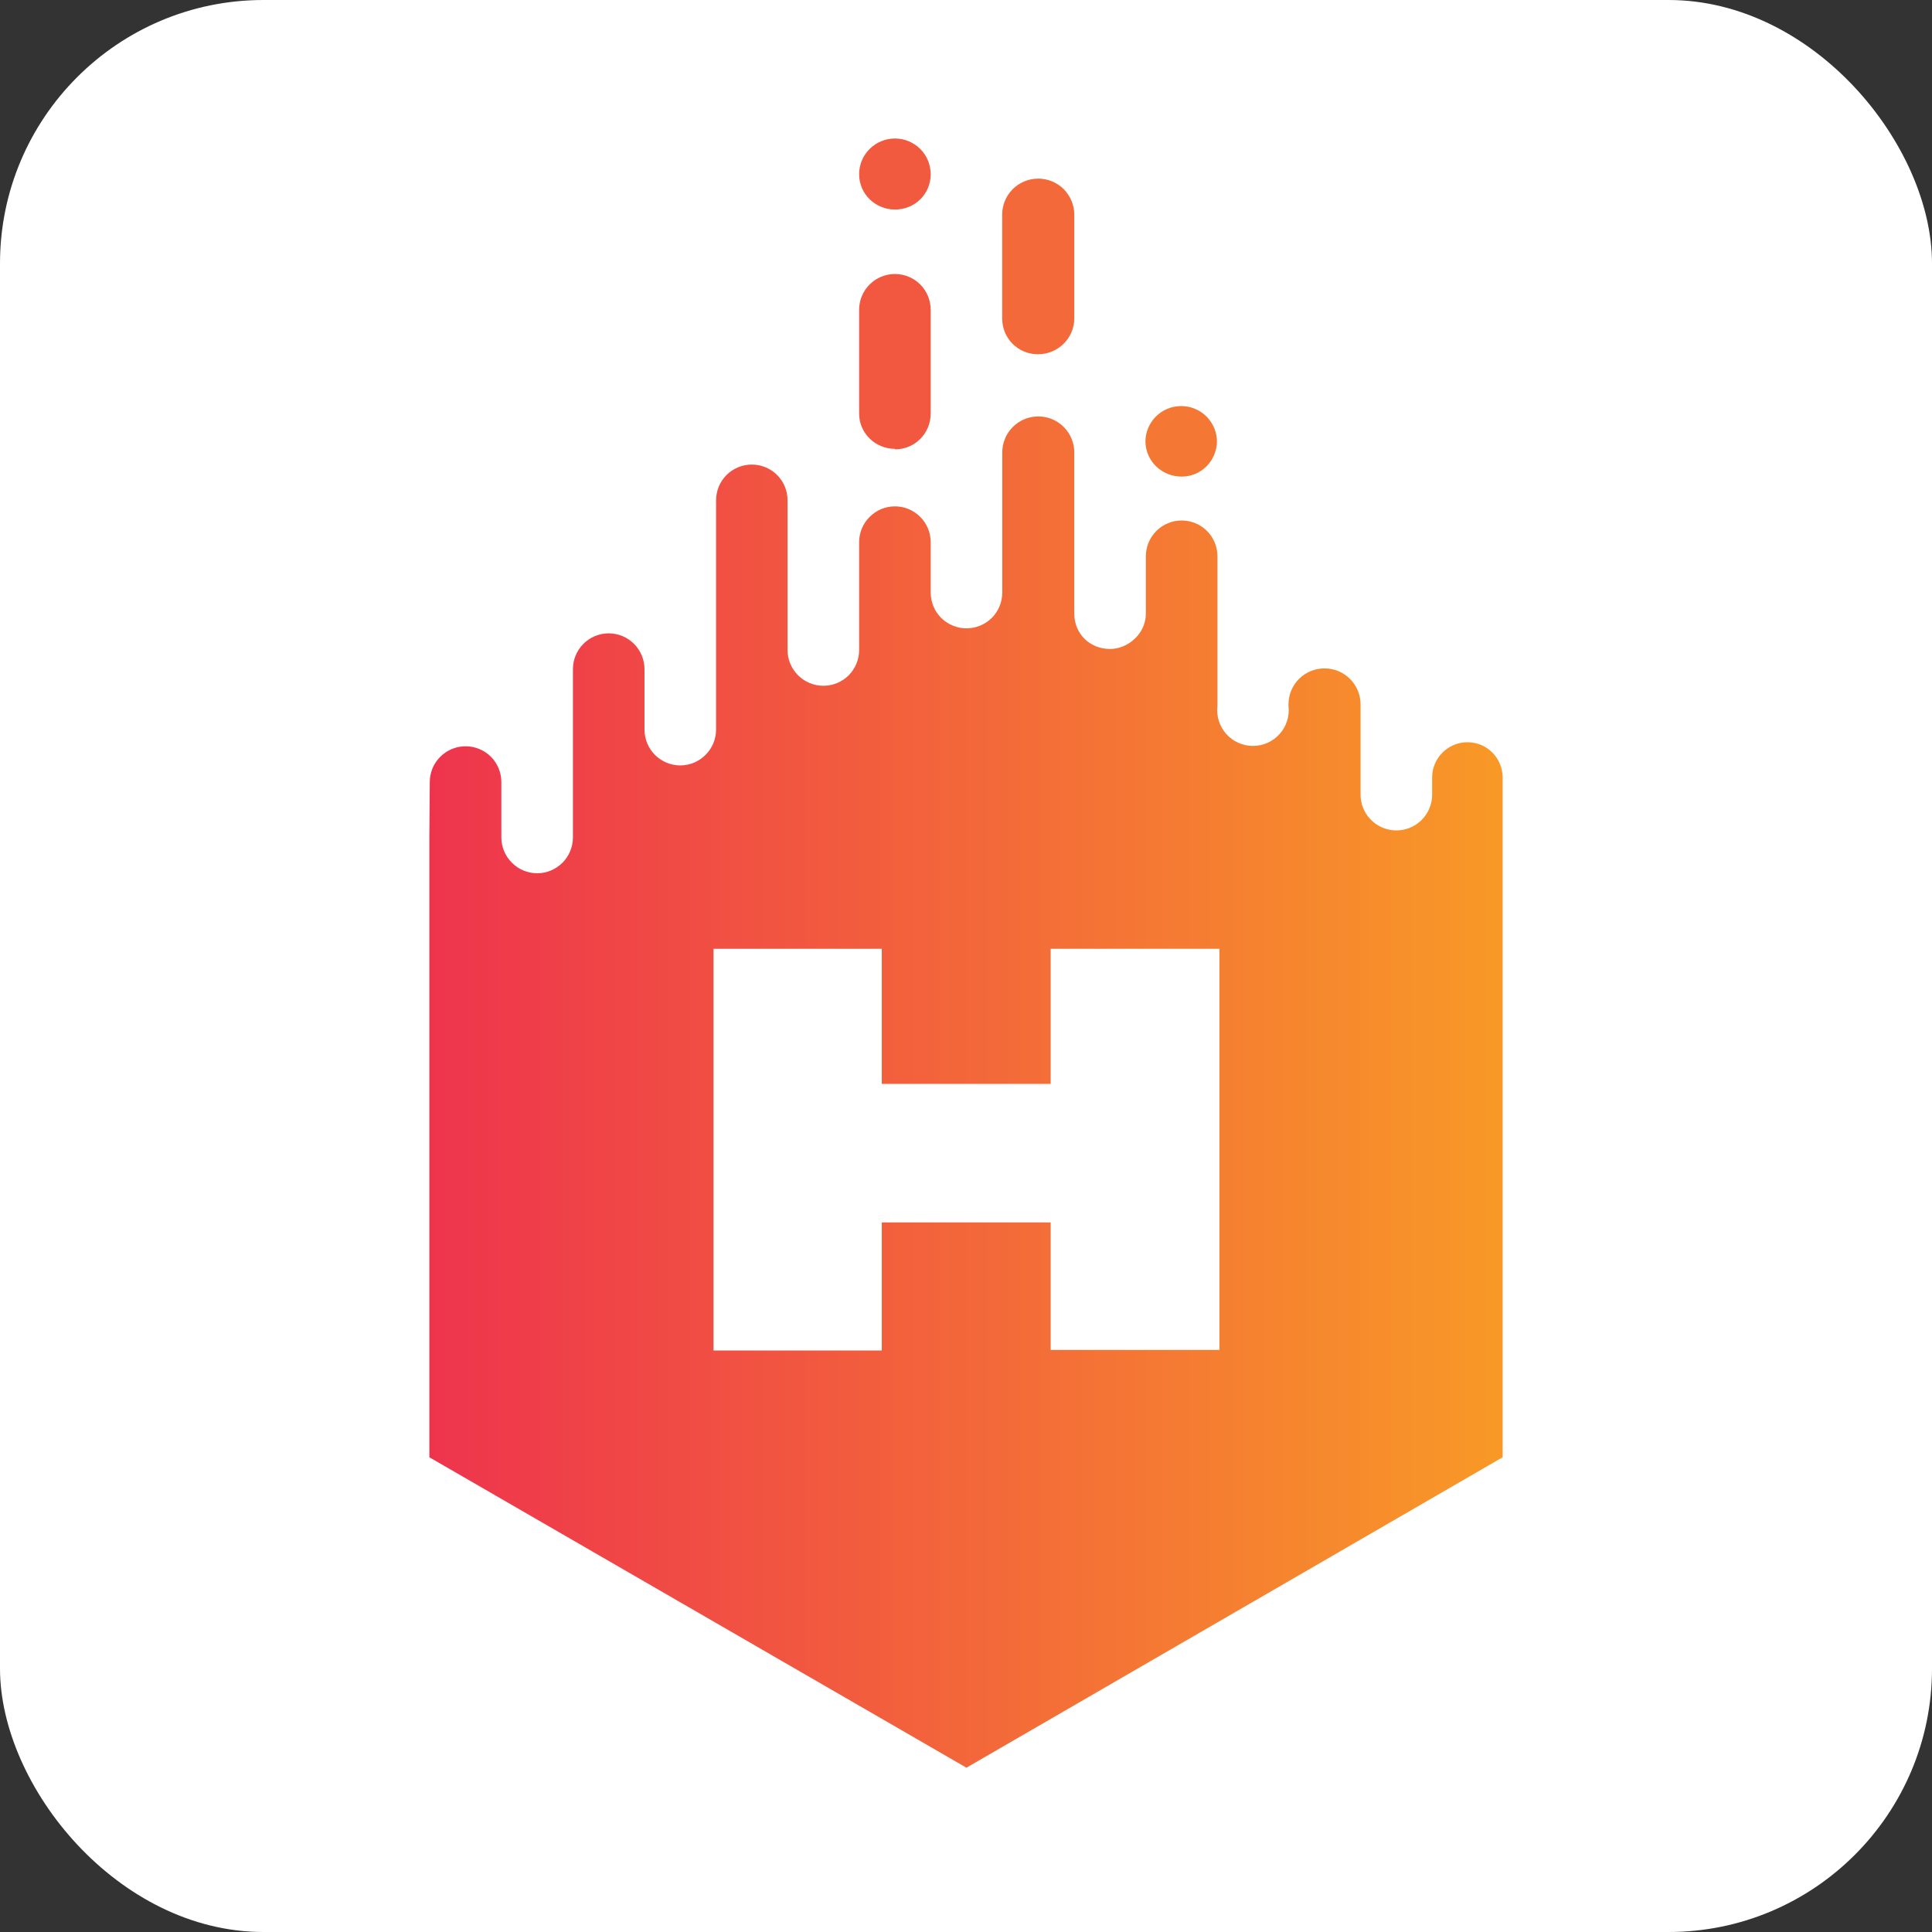 <svg width="22" height="22" viewBox="0 0 22 22" fill="none" xmlns="http://www.w3.org/2000/svg">
<rect x="0" y="0" width="22" height="22" fill="#333333" stroke="none"/>
<rect width="22" height="22" rx="3" fill="white"/>
<path fill-rule="evenodd" clip-rule="evenodd" d="M11.819 4.034C12.049 4.034 12.233 3.85 12.233 3.626V2.444C12.233 2.335 12.189 2.231 12.113 2.154C12.036 2.077 11.931 2.034 11.822 2.034C11.714 2.034 11.609 2.077 11.532 2.154C11.455 2.231 11.412 2.335 11.412 2.444V3.626C11.412 3.856 11.596 4.034 11.819 4.034Z" fill="url(#paint0_linear_35882_458654)"/>
<path fill-rule="evenodd" clip-rule="evenodd" d="M10.191 5.117C10.42 5.117 10.598 4.933 10.598 4.709V3.527C10.598 3.419 10.555 3.316 10.479 3.239C10.402 3.163 10.299 3.12 10.191 3.12C10.083 3.12 9.979 3.163 9.903 3.239C9.826 3.316 9.783 3.419 9.783 3.527V4.709C9.783 4.933 9.967 5.111 10.191 5.111V5.117Z" fill="url(#paint1_linear_35882_458654)"/>
<path fill-rule="evenodd" clip-rule="evenodd" d="M10.191 2.386C10.42 2.386 10.598 2.208 10.598 1.984C10.598 1.876 10.555 1.772 10.479 1.696C10.402 1.62 10.299 1.577 10.191 1.577C10.083 1.577 9.979 1.62 9.903 1.696C9.826 1.772 9.783 1.876 9.783 1.984C9.783 2.208 9.967 2.386 10.191 2.386Z" fill="url(#paint2_linear_35882_458654)"/>
<path fill-rule="evenodd" clip-rule="evenodd" d="M13.456 5.427C13.68 5.427 13.858 5.244 13.858 5.02V5.031C13.858 4.978 13.847 4.925 13.827 4.875C13.806 4.826 13.776 4.781 13.739 4.743C13.701 4.705 13.656 4.675 13.606 4.655C13.557 4.634 13.504 4.624 13.45 4.624C13.397 4.624 13.344 4.634 13.294 4.655C13.245 4.675 13.2 4.705 13.162 4.743C13.124 4.781 13.095 4.826 13.074 4.875C13.053 4.925 13.043 4.978 13.043 5.031V5.02C13.043 5.249 13.227 5.427 13.456 5.427Z" fill="url(#paint3_linear_35882_458654)"/>
<path fill-rule="evenodd" clip-rule="evenodd" d="M16.709 8.452C16.491 8.452 16.308 8.63 16.308 8.853V9.06C16.305 9.168 16.259 9.27 16.18 9.345C16.102 9.419 15.997 9.459 15.889 9.456C15.781 9.453 15.678 9.407 15.604 9.328C15.53 9.25 15.49 9.145 15.493 9.037V8.021C15.493 7.913 15.45 7.808 15.373 7.731C15.296 7.654 15.191 7.611 15.082 7.611C14.974 7.611 14.869 7.654 14.792 7.731C14.715 7.808 14.672 7.913 14.672 8.021V8.039C14.679 8.096 14.674 8.154 14.656 8.209C14.639 8.264 14.611 8.314 14.572 8.357C14.534 8.4 14.487 8.435 14.435 8.458C14.382 8.482 14.325 8.494 14.268 8.494C14.21 8.494 14.153 8.482 14.101 8.458C14.048 8.435 14.001 8.4 13.963 8.357C13.925 8.314 13.896 8.264 13.879 8.209C13.862 8.154 13.856 8.096 13.863 8.039V6.334C13.863 6.281 13.853 6.228 13.832 6.178C13.812 6.129 13.782 6.084 13.744 6.046C13.706 6.008 13.661 5.978 13.612 5.958C13.562 5.937 13.509 5.927 13.456 5.927C13.402 5.927 13.349 5.937 13.3 5.958C13.25 5.978 13.206 6.008 13.168 6.046C13.13 6.084 13.1 6.129 13.079 6.178C13.059 6.228 13.048 6.281 13.048 6.334V6.988C13.048 7.218 12.842 7.39 12.641 7.39C12.411 7.39 12.233 7.218 12.233 6.988V5.152C12.233 5.043 12.19 4.939 12.113 4.862C12.036 4.785 11.932 4.742 11.823 4.742C11.714 4.742 11.61 4.785 11.533 4.862C11.456 4.939 11.413 5.043 11.413 5.152V6.747C11.413 6.856 11.37 6.959 11.294 7.036C11.217 7.112 11.114 7.155 11.005 7.155C10.898 7.155 10.794 7.112 10.717 7.036C10.641 6.959 10.598 6.856 10.598 6.747V6.174C10.598 6.066 10.555 5.962 10.479 5.886C10.402 5.809 10.299 5.766 10.191 5.766C10.083 5.766 9.979 5.809 9.903 5.886C9.826 5.962 9.783 6.066 9.783 6.174V7.402C9.783 7.51 9.74 7.613 9.664 7.69C9.588 7.766 9.484 7.809 9.376 7.809C9.268 7.809 9.164 7.766 9.088 7.69C9.011 7.613 8.968 7.51 8.968 7.402V5.697C8.968 5.589 8.926 5.486 8.849 5.409C8.773 5.333 8.669 5.29 8.561 5.29C8.453 5.29 8.349 5.333 8.273 5.409C8.197 5.486 8.154 5.589 8.154 5.697V8.308C8.154 8.416 8.111 8.52 8.034 8.596C7.958 8.673 7.854 8.716 7.746 8.716C7.638 8.716 7.535 8.673 7.458 8.596C7.382 8.52 7.339 8.416 7.339 8.308V7.62C7.339 7.512 7.296 7.408 7.22 7.332C7.143 7.255 7.04 7.212 6.931 7.212C6.823 7.212 6.72 7.255 6.643 7.332C6.567 7.408 6.524 7.512 6.524 7.62V9.536C6.524 9.644 6.481 9.748 6.405 9.824C6.328 9.901 6.225 9.944 6.117 9.944C6.009 9.944 5.905 9.901 5.829 9.824C5.752 9.748 5.709 9.644 5.709 9.536V8.905C5.709 8.797 5.666 8.693 5.59 8.617C5.513 8.541 5.41 8.498 5.302 8.498C5.194 8.498 5.09 8.541 5.014 8.617C4.937 8.693 4.894 8.797 4.894 8.905L4.889 9.536V16.594L11.005 20.129L17.111 16.594V12.13V8.859C17.111 8.63 16.933 8.452 16.709 8.452ZM13.886 15.372H11.964V13.92H10.041V15.378H8.125V10.804H10.041V12.342H11.964V10.804H13.886V15.383V15.372Z" fill="url(#paint4_linear_35882_458654)"/>
<defs>
<linearGradient id="paint0_linear_35882_458654" x1="-9940.46" y1="325.192" x2="9017.19" y2="325.192" gradientUnits="userSpaceOnUse">
<stop stop-color="#EE344D"/>
<stop offset="1" stop-color="#F89927"/>
</linearGradient>
<linearGradient id="paint1_linear_35882_458654" x1="-6649.07" y1="325.814" x2="12012.2" y2="325.814" gradientUnits="userSpaceOnUse">
<stop stop-color="#EE344D"/>
<stop offset="1" stop-color="#F89927"/>
</linearGradient>
<linearGradient id="paint2_linear_35882_458654" x1="-7066.76" y1="132.323" x2="11659.3" y2="132.323" gradientUnits="userSpaceOnUse">
<stop stop-color="#EE344D"/>
<stop offset="1" stop-color="#F89927"/>
</linearGradient>
<linearGradient id="paint3_linear_35882_458654" x1="-12238.2" y1="134.444" x2="6316.42" y2="134.444" gradientUnits="userSpaceOnUse">
<stop stop-color="#EE344D"/>
<stop offset="1" stop-color="#F89927"/>
</linearGradient>
<linearGradient id="paint4_linear_35882_458654" x1="4.889" y1="2491.25" x2="17.111" y2="2491.25" gradientUnits="userSpaceOnUse">
<stop stop-color="#EE344D"/>
<stop offset="1" stop-color="#F89927"/>
</linearGradient>
</defs>
</svg>
